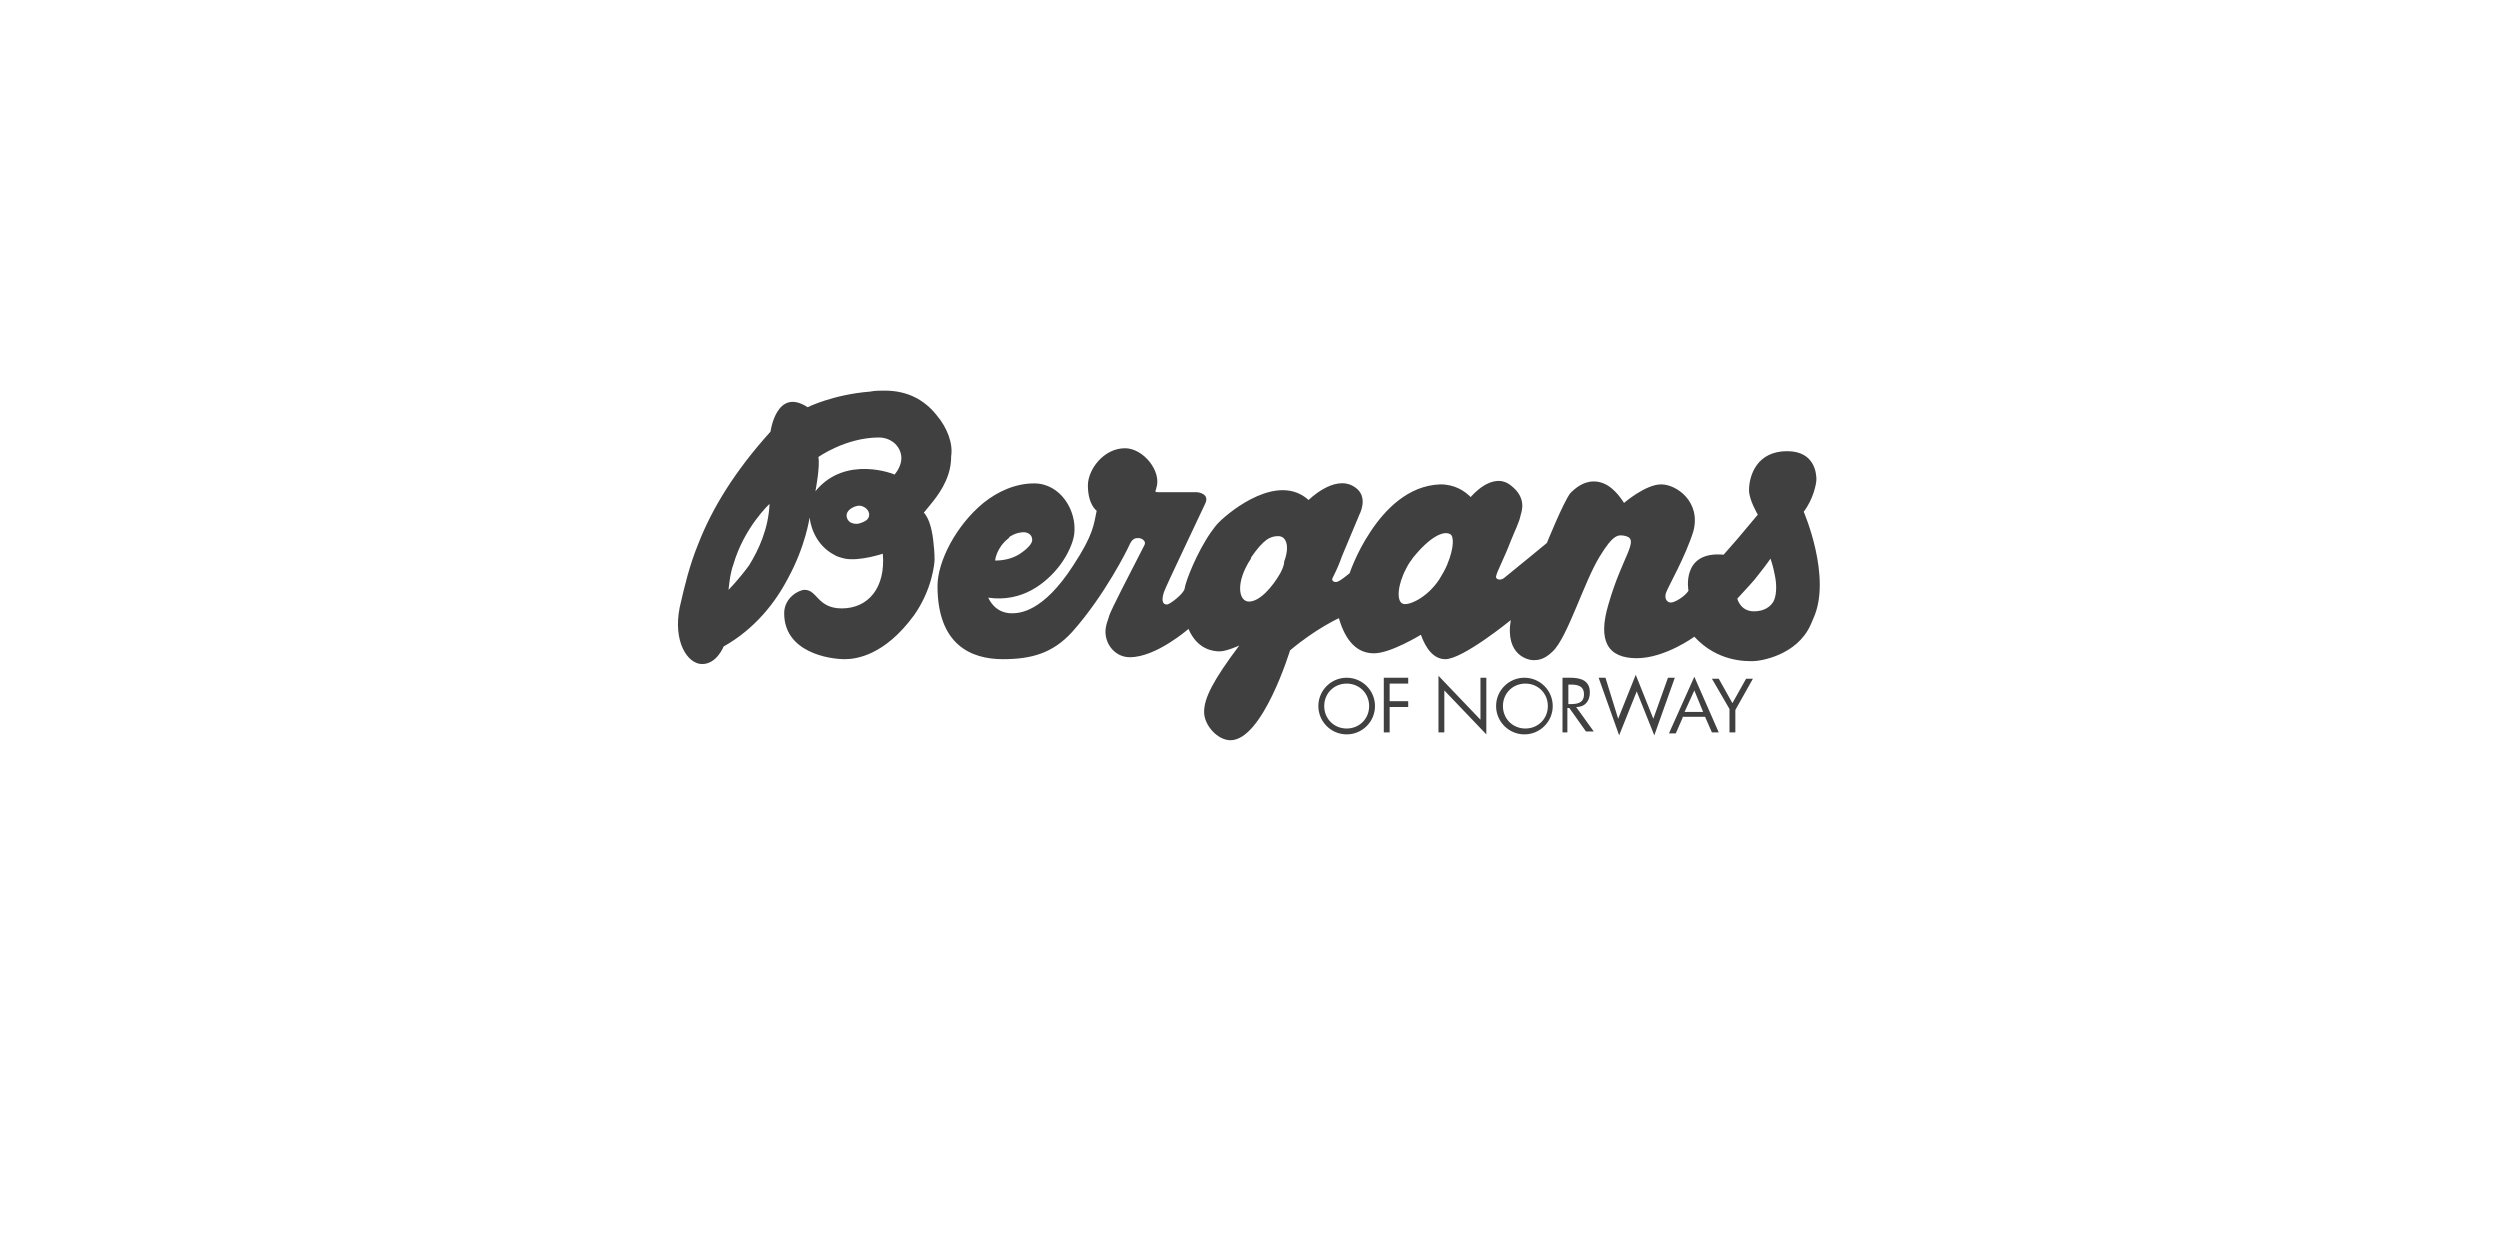 <svg xmlns="http://www.w3.org/2000/svg" xmlns:xlink="http://www.w3.org/1999/xlink" id="Lager_1" x="0px" y="0px" viewBox="0 0 256 128" style="enable-background:new 0 0 256 128;" xml:space="preserve"><style type="text/css">	.st0{fill:#404040;}</style><g>	<path id="path7241" class="st0" d="M165.7,73.6l1.8-4.5l1.8,4.5l1.5-4.2h0.7l-2.1,5.9l-1.8-4.5l-1.8,4.5l-2.1-5.9h0.7L165.7,73.6z   M160.6,72.1h0.2c0.7,0,1.4-0.1,1.4-1c0-0.9-0.7-1-1.4-1h-0.2V72.1z M160.6,75H160v-5.6h0.8c1.1,0,2,0.3,2,1.5  c0,0.9-0.5,1.5-1.4,1.5l1.8,2.5h-0.8l-1.7-2.4h-0.2V75z M159,72.3c0,1.6-1.3,2.9-2.9,2.9c-1.6,0-2.9-1.3-2.9-2.9  c0-1.6,1.3-2.9,2.9-2.9C157.7,69.4,159,70.7,159,72.3 M153.9,72.3c0,1.3,1,2.3,2.3,2.3c1.3,0,2.3-1,2.3-2.3c0-1.3-1-2.3-2.3-2.3  C154.9,70,153.9,71,153.9,72.3 M147.3,69.2l4.3,4.5v-4.3h0.6v5.8l-4.3-4.5V75h-0.6V69.2L147.3,69.2z M142.3,70.1v1.7h1.9v0.6h-1.9  V75h-0.6v-5.6h2.5v0.6H142.3z M140.8,72.3c0,1.6-1.3,2.9-2.9,2.9c-1.6,0-2.9-1.3-2.9-2.9c0-1.6,1.3-2.9,2.9-2.9  C139.5,69.4,140.8,70.7,140.8,72.3 M135.6,72.3c0,1.3,1,2.3,2.3,2.3c1.3,0,2.3-1,2.3-2.3c0-1.3-1-2.3-2.3-2.3  C136.6,70,135.6,71,135.6,72.3 M175.3,69.5h0.7l1.4,2.5l1.4-2.5h0.7l-1.8,3.2V75h-0.6v-2.4L175.3,69.5z M172.3,73.5l-0.7,1.6h-0.7  l2.6-5.8L176,75h-0.7l-0.7-1.6H172.3z M173.5,70.7l-1,2.2h1.9L173.5,70.7z"></path>	<path id="path7257" class="st0" d="M184.7,52.4c1-1.3,1.3-2.9,1.3-3.3c0-0.5-0.1-2.9-3-2.9c-3.1,0-3.9,2.5-3.9,4  c0,1,0.9,2.5,0.9,2.5l-2.1,2.5l-1.4,1.6c-4.4-0.4-3.6,3.7-3.6,3.7c-0.4,0.6-1.4,1.2-1.8,1.2c-0.4,0-0.7-0.4-0.5-1  c0.2-0.6,2-3.7,2.8-6.3c0.8-3-1.7-4.8-3.3-4.8c-1.6,0-3.8,1.9-3.8,1.9c-0.7-1.1-1.7-2.2-3.1-2.2c-1.1,0-1.9,0.7-2.4,1.2  c-0.7,0.9-2.4,5.1-2.4,5.1s-3.4,2.8-4.4,3.6c-0.4,0.3-0.9,0.1-0.8-0.2c0.1-0.5,0.9-2,1.5-3.6l0,0c0.4-1,0.9-2,1-2.6  c0.1-0.4,0.7-1.8-1-3.1c-1.9-1.5-4.1,1.2-4.1,1.2c-0.6-0.6-1.6-1.3-3.1-1.3c-3.3,0.1-5.7,2.6-7.2,4.9l0,0c-1.4,2.1-2.1,4.2-2.1,4.2  c-0.5,0.4-1.1,0.9-1.4,0.9c-0.3,0-0.5-0.2-0.3-0.5c0.4-0.8,0.7-1.5,0.9-2.1c1.3-3.1,1.8-4.3,1.8-4.3c0.3-0.6,0.8-2.1-0.6-2.9  c-2-1.2-4.6,1.4-4.6,1.4c-3.1-2.8-7.9,1-9.2,2.3c-0.3,0.3-0.5,0.6-0.8,1c-1.4,2-2.6,5-2.7,5.8c-0.1,0.5-1.5,1.6-1.8,1.6  c-0.6,0-0.5-0.7-0.3-1.3c0.2-0.6,3.7-7.9,4.2-9c0.5-1-0.6-1.2-0.9-1.2c-0.3,0-3.4,0-3.9,0c-0.5,0-0.2-0.2-0.2-0.4  c0.6-1.7-1.3-4.1-3.2-4.1c-2.2,0-3.8,2.2-3.8,3.8c0,2,0.9,2.6,0.9,2.6c-0.3,1.4-0.3,2.4-2.4,5.6c-3.1,4.8-5.5,4.9-6.3,4.9  c-1.8,0-2.4-1.6-2.4-1.6c3.4,0.5,5.9-1.4,7.4-3.4c0.8-1.1,1.3-2.3,1.4-3.1c0.3-2.4-1.4-5.2-4.1-5.2c-1.9,0-3.7,0.8-5.2,2  c-2.8,2.3-4.7,6-4.7,8.5c0,6,3.4,7.5,6.7,7.5c2.9,0,5.1-0.6,7.1-2.8c3.3-3.7,5.7-8.5,5.9-9c0.3-0.6,0.6-0.6,0.9-0.6  c0.3,0,0.8,0.3,0.6,0.7c-1.7,3.3-3.4,6.6-3.6,7.2c-0.1,0.4-0.4,1-0.4,1.7c0,1.3,1,2.6,2.5,2.6c2.7,0,6-2.9,6-2.9  c0.9,2.1,2.5,2.3,3.2,2.3c0.7,0,2-0.6,2-0.6c-2.7,3.6-3.6,5.4-3.6,6.8c0,1.4,1.4,2.9,2.7,2.9c3.3,0,6.1-9.2,6.1-9.2  c2.6-2.2,5-3.3,5-3.3c0.7,2.4,1.9,3.6,3.6,3.6c1.7,0,4.8-1.9,4.8-1.9c0.5,1.4,1.3,2.5,2.5,2.5c1.8,0,6.7-4,6.7-4  c-0.6,3.7,1.9,4.1,2.3,4.1c0.4,0,1.1,0,2-0.9c1.5-1.4,3.2-7.1,4.8-9.7c1.4-2.3,1.9-2.3,2.7-2.1c1.4,0.4-0.4,2.1-1.8,7  c-1.1,3.7-0.1,5.5,2.9,5.5c2.9,0,5.9-2.2,5.9-2.2c2.4,2.6,5.3,2.5,6,2.5c0.8,0,4.5-0.6,5.9-3.7c0.1-0.2,0.2-0.5,0.3-0.7  C187.6,59.1,184.7,52.4,184.7,52.4 M103.5,54.9c0.6-0.4,1.3-0.4,1.3-0.4c0.4,0,0.9,0.2,0.9,0.8c0,0.4-0.6,1-1.4,1.5  c-0.7,0.4-1.5,0.6-2.4,0.6c0,0,0.1-1.3,1.4-2.3C103.4,54.9,103.5,54.9,103.5,54.9 M131.1,58.7c-0.8,1.4-2.1,2.9-3.2,2.9  c-1.1,0-1.4-2,0.2-4.4c0,0,0,0,0-0.1c1.3-1.9,2-2.2,2.8-2.2c0.8,0,1.2,1,0.6,2.6C131.5,57.9,131.3,58.3,131.1,58.7 M143.6,61.8  c-0.6-0.3-0.5-1.9,0.4-3.6l0,0c0.2-0.4,0.4-0.7,0.7-1.1c1.7-2.1,3.1-2.8,3.8-2.4c0.4,0.2,0.4,1.4-0.3,3.1l0,0  c-0.2,0.5-0.5,1-0.8,1.5C146.1,61.3,144.1,62.1,143.6,61.8 M179.6,62.6c-1.4,0-1.7-1.3-1.7-1.3c0.9-1,1.7-1.8,2.2-2.5  c0.8-1,1.2-1.6,1.2-1.6s0.3,0.9,0.4,1.5c0.1,0.4,0.4,1.9-0.1,2.9C181.3,62.1,180.7,62.6,179.6,62.6 M95.9,42.5  C94.7,41,93,40,90.6,40c-0.5,0-1,0-1.5,0.1c-3.8,0.3-6.4,1.6-6.4,1.6c-3.2-2.1-3.8,2.5-3.8,2.5c-3.7,4.1-6,7.9-7.4,11.5l0,0  c-0.9,2.2-1.4,4.3-1.9,6.5c-0.7,3.5,0.8,5.8,2.3,5.8c1.5,0,2.2-1.8,2.2-1.8c3.2-1.8,5.3-4.5,6.6-7l0,0c1.8-3.3,2.2-6.2,2.2-6.2  c0.2,1.5,1,3,2.5,3.8l0,0c0.3,0.2,0.7,0.3,1.1,0.4c1.5,0.3,3.9-0.5,3.9-0.5c0.3,3.5-1.5,5.6-4.2,5.6c-2.5,0-2.5-1.9-3.8-1.9  c-0.6,0-2.1,0.8-2.1,2.4c0,4,4.6,4.7,6.2,4.7c1.2,0,4.1-0.4,7.1-4.5c1.9-2.7,2.1-5.4,2.1-5.7c0-0.1,0-0.8-0.1-1.6  c-0.1-1.2-0.4-2.6-1-3.2c0.7-0.9,1.9-2.1,2.5-3.9h0c0.2-0.6,0.3-1.2,0.3-1.9C97.6,45.4,97,43.8,95.9,42.5 M74.6,60.4  c0.1-0.9,0.2-1.8,0.5-2.6h0c1.1-3.8,3.7-6.2,3.7-6.2c-0.1,2.5-1.1,4.7-2.1,6.3v0C75.6,59.4,74.6,60.4,74.6,60.4 M83.5,50.3  c0,0,0.5-2.6,0.3-3.5c0,0,2.8-2,6.2-2c0.6,0,1.1,0.2,1.5,0.5c0.5,0.4,0.8,1,0.8,1.6c0,0.5-0.2,1.1-0.7,1.7  C91.7,48.6,86.6,46.5,83.5,50.3 M88.8,53.2c-0.2,0.2-0.5,0.3-0.8,0.4c-0.4,0.1-0.7,0-0.9-0.1l0,0c-0.2-0.1-0.4-0.4-0.4-0.6  c-0.1-0.6,0.6-1,1.1-1.1c0.4-0.1,1.1,0.2,1.2,0.8C89,52.8,89,53,88.8,53.2L88.8,53.2L88.8,53.2z"></path></g></svg>